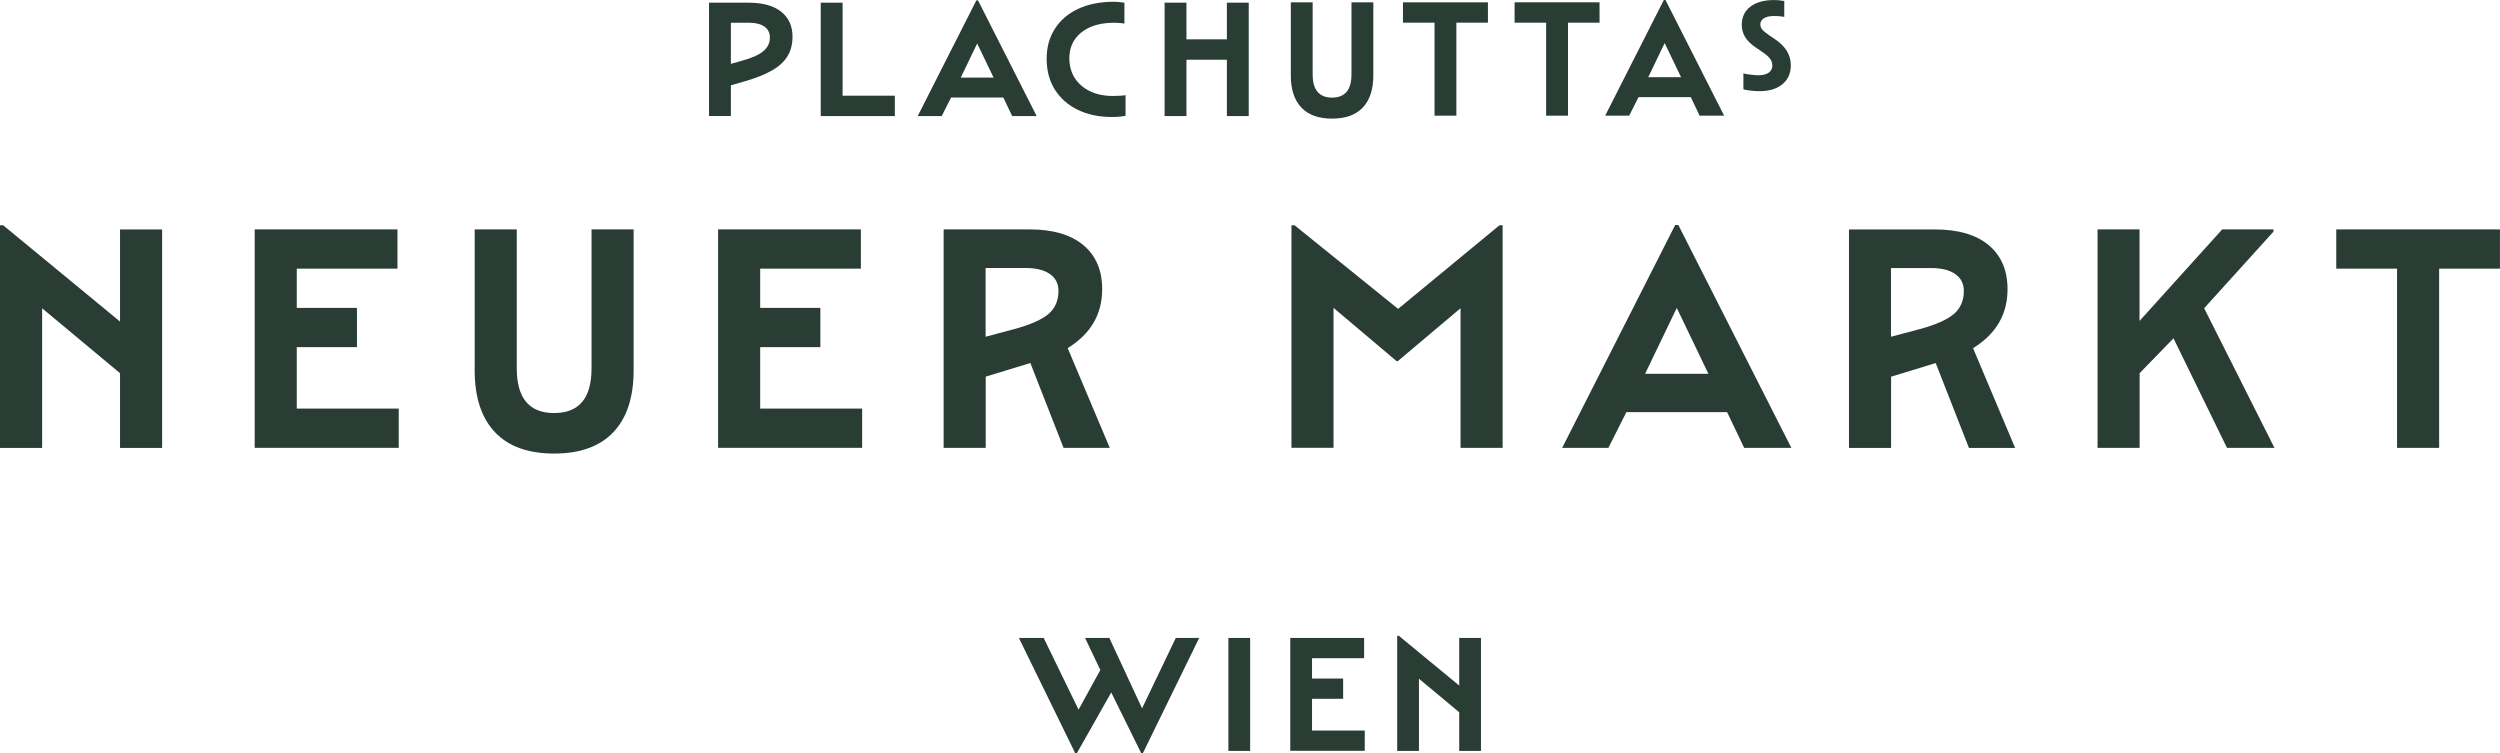 <?xml version="1.0" encoding="UTF-8"?>
<svg id="Layer_1" data-name="Layer 1" xmlns="http://www.w3.org/2000/svg" viewBox="0 0 510.24 153.73">
  <defs>
    <style>
      .cls-1 {
        fill: #293d35;
      }
    </style>
  </defs>
  <g>
    <path class="cls-1" d="M0,45.98H.65l23.85,19.65v-18.8h8.59v44.59h-8.59v-15.25l-15.9-13.25v28.5H0V45.98Z"/>
    <path class="cls-1" d="M51.98,46.82h29.14v8.01h-20.55v8.01h12.28v8.01h-12.28v12.54h20.81v8.01h-29.4V46.82Z"/>
    <path class="cls-1" d="M96.88,46.82h8.59v28.37c0,6.07,2.54,9.11,7.63,9.11s7.63-3.04,7.63-9.11v-28.37h8.59v28.76c0,5.51-1.38,9.72-4.14,12.63-2.76,2.91-6.79,4.36-12.08,4.36s-9.33-1.45-12.08-4.36c-2.76-2.91-4.14-7.12-4.14-12.63v-28.76Z"/>
    <path class="cls-1" d="M146.56,46.82h29.14v8.01h-20.55v8.01h12.28v8.01h-12.28v12.54h20.81v8.01h-29.4V46.82Z"/>
    <path class="cls-1" d="M192.57,46.82h17.58c4.74,0,8.39,1.07,10.95,3.2,2.56,2.13,3.85,5.14,3.85,9.01,0,5.13-2.35,9.13-7.04,12.02l8.59,20.36h-9.43l-6.78-17.32-9.11,2.78v14.54h-8.59V46.82Zm14.41,20.36c3.32-.91,5.65-1.94,7.01-3.1,1.36-1.16,2.04-2.74,2.04-4.72,0-1.46-.58-2.61-1.75-3.43-1.16-.82-2.8-1.23-4.91-1.23h-8.21v14.02l5.82-1.55Z"/>
    <path class="cls-1" d="M263.57,45.98h.65l21.13,17.06,20.68-17.06h.65v45.43h-8.59v-28.5l-12.8,10.79h-.26l-12.86-10.86v28.56h-8.59V45.98Z"/>
    <path class="cls-1" d="M341.89,45.92h.65l23.07,45.49h-9.63l-3.49-7.3h-20.55l-3.68,7.3h-9.43l23.07-45.49Zm6.79,30.37l-6.46-13.44-6.46,13.44h12.92Z"/>
    <path class="cls-1" d="M428.08,46.82h8.59v18.68l16.87-18.68h10.47v.45l-14.15,15.64,14.35,28.5h-9.69l-10.92-22.36-6.91,7.11v15.25h-8.59V46.82Z"/>
    <path class="cls-1" d="M489.23,54.83h-12.41v-8.01h33.41v8.01h-12.41v36.58h-8.59V54.83Z"/>
    <path class="cls-1" d="M377.35,46.83h17.58c4.74,0,8.39,1.07,10.95,3.2,2.56,2.13,3.85,5.14,3.85,9.01,0,5.13-2.35,9.13-7.04,12.02l8.59,20.36h-9.43l-6.78-17.32-9.11,2.78v14.54h-8.59V46.83Zm14.41,20.36c3.32-.91,5.65-1.94,7.01-3.1,1.36-1.16,2.04-2.74,2.04-4.72,0-1.46-.58-2.61-1.75-3.43-1.16-.82-2.8-1.23-4.91-1.23h-8.21v14.02l5.82-1.55Z"/>
  </g>
  <g>
    <path class="cls-1" d="M144.72,.55h8.11c2.84,0,5.04,.61,6.59,1.83,1.55,1.22,2.33,2.92,2.33,5.11,0,1.5-.33,2.81-.99,3.92-.66,1.12-1.7,2.1-3.14,2.93-1.43,.84-3.31,1.59-5.63,2.26l-2.82,.81v6.27h-4.46V.55Zm6.61,11.87c2.06-.56,3.54-1.21,4.44-1.96,.91-.75,1.36-1.68,1.36-2.8,0-.96-.37-1.7-1.11-2.23-.74-.52-1.8-.79-3.19-.79h-3.66V13.03l2.15-.6Z"/>
    <path class="cls-1" d="M167.51,.55h4.46V19.53h10.66v4.16h-15.12V.55Z"/>
    <path class="cls-1" d="M199.27,.08h.34l11.97,23.61h-5l-1.81-3.79h-10.66l-1.91,3.79h-4.9L199.27,.08Zm3.52,15.76l-3.35-6.97-3.35,6.97h6.71Z"/>
    <path class="cls-1" d="M215.3,18.31c-1.12-1.78-1.68-3.87-1.68-6.29s.56-4.4,1.68-6.15c1.12-1.75,2.7-3.11,4.76-4.07,2.06-.96,4.48-1.44,7.28-1.44,.36,0,.74,.02,1.16,.07,.41,.05,.74,.09,.99,.13V4.81c-.22-.04-.54-.08-.94-.12-.4-.03-.8-.05-1.21-.05-1.83,0-3.43,.3-4.8,.89-1.36,.59-2.42,1.43-3.17,2.51-.75,1.08-1.12,2.38-1.12,3.87s.37,2.89,1.12,4.04c.75,1.15,1.79,2.05,3.12,2.68,1.33,.64,2.88,.96,4.64,.96,.54,0,1.04-.02,1.53-.05,.48-.03,.83-.07,1.06-.12v4.22c-.31,.07-.7,.12-1.17,.17-.47,.04-1,.07-1.58,.07-2.66,0-4.99-.49-6.99-1.46-2-.97-3.56-2.35-4.68-4.12Z"/>
    <path class="cls-1" d="M237.69,.55h4.46v7.48h8.25V.55h4.46V23.69h-4.46V12.19h-8.25v11.5h-4.46V.55Z"/>
    <path class="cls-1" d="M263.45,.47h4.46V15.19c0,3.15,1.32,4.73,3.96,4.73s3.96-1.58,3.96-4.73V.47h4.46V15.39c0,2.86-.72,5.05-2.15,6.56-1.43,1.51-3.52,2.26-6.27,2.26s-4.84-.75-6.27-2.26c-1.43-1.51-2.15-3.69-2.15-6.56V.47Z"/>
    <path class="cls-1" d="M292.78,4.63h-6.44V.47h17.34V4.63h-6.44V23.61h-4.46V4.63Z"/>
    <path class="cls-1" d="M315.56,4.63h-6.44V.47h17.34V4.63h-6.44V23.61h-4.46V4.63Z"/>
    <path class="cls-1" d="M339.58,0h.34l11.97,23.61h-5l-1.81-3.79h-10.66l-1.91,3.79h-4.9L339.58,0Zm3.52,15.76l-3.35-6.97-3.35,6.97h6.71Z"/>
    <path class="cls-1" d="M355.84,14.98c.42,.11,.93,.2,1.51,.27,.58,.07,1.1,.11,1.54,.11,.88,0,1.58-.17,2.08-.52,.5-.34,.76-.84,.76-1.47,0-.51-.16-.98-.48-1.4-.32-.42-.85-.88-1.59-1.38l-1.25-.85c-1.03-.69-1.77-1.41-2.23-2.16-.46-.75-.69-1.59-.69-2.53,0-1.57,.59-2.81,1.76-3.7,1.17-.89,2.79-1.34,4.84-1.34,.35,0,.74,.02,1.17,.07,.42,.04,.72,.08,.9,.12V3.45c-.25-.05-.56-.1-.94-.13-.38-.04-.77-.05-1.18-.05-.87,0-1.54,.15-2.03,.46-.49,.31-.73,.72-.73,1.23,0,.41,.13,.76,.38,1.07,.26,.31,.74,.7,1.44,1.18l1.25,.85c2.1,1.43,3.15,3.18,3.15,5.25,0,1.64-.57,2.94-1.72,3.88-1.15,.95-2.72,1.42-4.72,1.42-.53,0-1.11-.04-1.74-.11-.63-.07-1.13-.16-1.5-.27v-3.26Z"/>
  </g>
  <g>
    <path class="cls-1" d="M207.96,130.2h5.05l7.12,14.64,4.44-8.09-3.11-6.55h4.95l6.68,14.37,6.88-14.37h4.78l-11.5,23.53h-.33l-6.12-12.4-7.02,12.4h-.33l-11.5-23.53Z"/>
    <path class="cls-1" d="M250.71,130.2h4.44v23.06h-4.44v-23.06Z"/>
    <path class="cls-1" d="M263.34,130.2h15.07v4.14h-10.63v4.14h6.35v4.14h-6.35v6.48h10.76v4.14h-15.2v-23.06Z"/>
    <path class="cls-1" d="M285.16,129.76h.33l12.33,10.16v-9.72h4.44v23.06h-4.44v-7.89l-8.22-6.85v14.74h-4.44v-23.49Z"/>
  </g>
</svg>